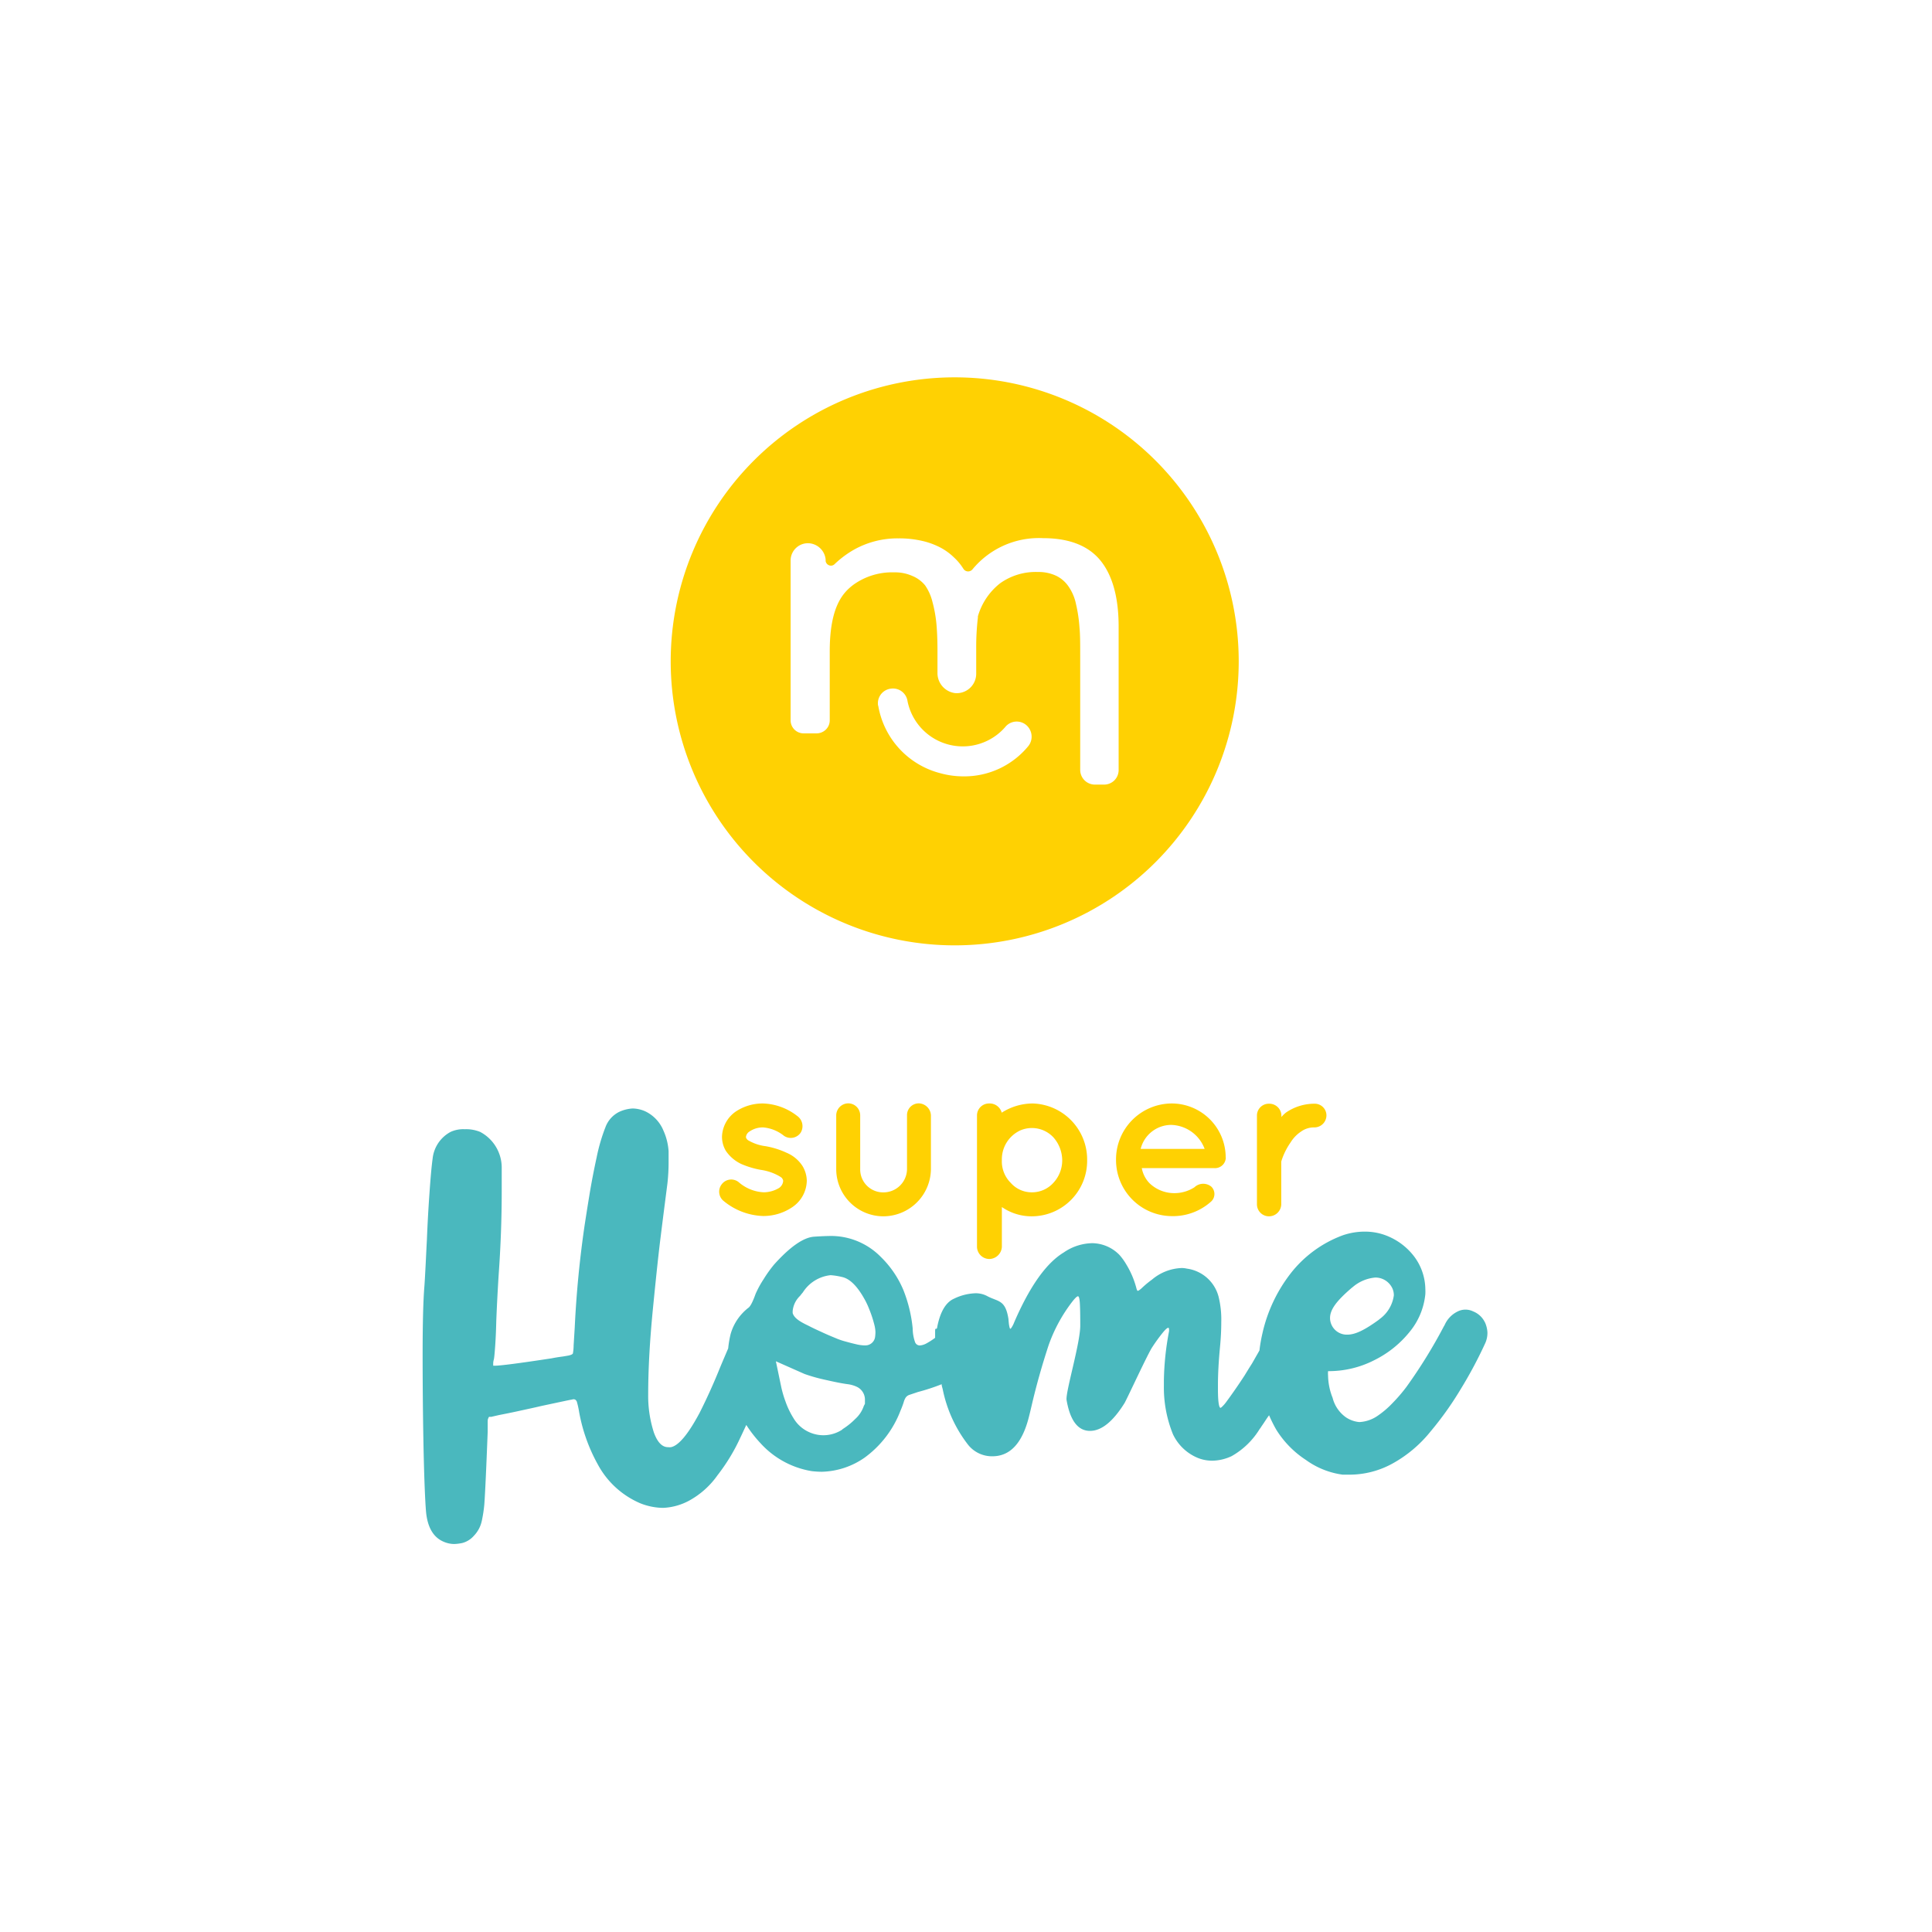 <svg xmlns="http://www.w3.org/2000/svg" width="64" height="64" fill="none"><path fill="#fff" d="M0 0h64v64H0z"/><path fill="#4AB8BE" d="M49.19 43.805a.732.732 0 0 0-.392-.364.577.577 0 0 0-.505 0 .902.902 0 0 0-.434.444.294.294 0 0 1-.029.051 16.74 16.74 0 0 1-1.238 2.004c-.144.192-.3.373-.468.544-.142.15-.299.285-.468.402-.183.133-.4.21-.627.222a.951.951 0 0 1-.441-.156 1.129 1.129 0 0 1-.444-.648 2.08 2.08 0 0 1-.15-.732.977.977 0 0 1 0-.151 3.309 3.309 0 0 0 1.54-.368 3.47 3.47 0 0 0 1.168-.941c.29-.353.468-.784.514-1.239.003-.06.003-.12 0-.18a1.836 1.836 0 0 0-.383-1.087 2.118 2.118 0 0 0-1.026-.717 1.973 1.973 0 0 0-.595-.09c-.249 0-.496.041-.731.122a3.9 3.9 0 0 0-1.734 1.272 5.029 5.029 0 0 0-.926 1.97c-.044.189-.078.38-.1.573l-.246.431c-.115.18-.195.313-.244.393a18.267 18.267 0 0 1-.614.887 1.118 1.118 0 0 1-.115.134c-.039.04-.063.056-.076.056-.053-.026-.08-.243-.08-.624v-.131c0-.356.022-.776.068-1.258.03-.31.042-.585.042-.827a3.134 3.134 0 0 0-.09-.846 1.258 1.258 0 0 0-1.049-.926.76.76 0 0 0-.18-.02c-.359.016-.702.15-.975.383a3.26 3.26 0 0 0-.351.293c-.061.053-.103.08-.122.08-.015 0-.032-.036-.051-.112a2.924 2.924 0 0 0-.332-.77 1.952 1.952 0 0 0-.222-.307 1.279 1.279 0 0 0-.9-.39 1.707 1.707 0 0 0-.945.307c-.579.35-1.127 1.121-1.643 2.316a.818.818 0 0 1-.08.16c-.02.035-.037.052-.05.052-.012 0-.024-.042-.036-.105-.012-.063-.017-.142-.025-.227-.102-.636-.338-.558-.694-.746a.797.797 0 0 0-.451-.095c-.228.015-.451.075-.656.176-.268.117-.453.424-.554.921-.02.168-.073-.022-.073.166v.21a2.411 2.411 0 0 1-.3.192.526.526 0 0 1-.212.061.168.168 0 0 1-.156-.12 1.396 1.396 0 0 1-.075-.443 4.66 4.66 0 0 0-.31-1.277 3.332 3.332 0 0 0-.746-1.093 2.314 2.314 0 0 0-1.621-.694c-.046 0-.244 0-.59.024s-.787.324-1.324.922a4.215 4.215 0 0 0-.348.487 3.226 3.226 0 0 0-.266.488c-.095.268-.178.424-.244.463-.28.22-.485.522-.582.865a3.506 3.506 0 0 0-.081.476c-.09.21-.18.419-.273.643a19.411 19.411 0 0 1-.673 1.49c-.378.707-.692 1.085-.948 1.138a.452.452 0 0 1-.1 0c-.195 0-.351-.163-.468-.487a3.947 3.947 0 0 1-.188-1.248c0-.847.053-1.804.159-2.872.105-1.068.19-1.86.256-2.377.065-.53.14-1.112.221-1.74a6.25 6.25 0 0 0 .04-.732v-.346a1.977 1.977 0 0 0-.171-.685 1.218 1.218 0 0 0-.59-.632 1.058 1.058 0 0 0-.432-.1 1.218 1.218 0 0 0-.443.112.923.923 0 0 0-.454.503 6.009 6.009 0 0 0-.292.997c-.093.429-.176.855-.244 1.275-.069.419-.117.731-.151.95a34.618 34.618 0 0 0-.332 3.413l-.037.6c0 .09-.009.178-.024.266a.11.11 0 0 1-.056.041.537.537 0 0 1-.105.03l-.17.029a4.964 4.964 0 0 0-.373.06c-1.068.163-1.696.245-1.885.245h-.051v-.086a.51.51 0 0 1 .022-.124c.013-.06.027-.211.044-.453.017-.244.029-.52.036-.827.02-.505.047-1.017.08-1.54.066-.927.1-1.84.1-2.74v-.818a1.34 1.34 0 0 0-.714-1.157 1.236 1.236 0 0 0-.487-.09h-.049a1.003 1.003 0 0 0-.444.09 1.138 1.138 0 0 0-.595.887c-.034.244-.068.621-.104 1.143a48.403 48.403 0 0 0-.086 1.556c-.014.243-.026.526-.041.811-.015.286-.027.517-.04.7-.04.473-.06 1.23-.06 2.27s.01 2.069.03 3.086c.022 1.017.05 1.724.082 2.121.047.517.238.85.573.997a.89.89 0 0 0 .363.08c.091-.003.182-.015.27-.034a.773.773 0 0 0 .384-.243c.13-.136.219-.305.258-.488.04-.186.069-.374.085-.563.027-.383.064-1.18.11-2.387v-.288c0-.07 0-.121.015-.15.014-.03.017-.05.031-.057a.13.13 0 0 1 .061 0l.261-.06c.176-.035.39-.076.644-.132.253-.056.512-.11.765-.17l.666-.142c.188-.04.302-.064.344-.069a.248.248 0 0 1 .058-.012.11.11 0 0 1 .061.017c.03.024.05.058.056.095.023.08.041.162.056.244.107.639.323 1.254.639 1.819.31.57.803 1.017 1.4 1.272.24.096.496.148.755.151a1.99 1.99 0 0 0 .846-.231c.38-.205.708-.497.956-.85.299-.385.553-.802.755-1.244.064-.132.13-.278.198-.422.137.215.294.416.468.602.443.491 1.04.818 1.692.927.113.014.227.021.341.022.508-.013 1-.175 1.416-.466.54-.393.955-.936 1.192-1.56.05-.115.081-.205.103-.27A.56.56 0 0 1 30 46.3a.244.244 0 0 1 .124-.093l.283-.095c.267-.07.53-.156.787-.258 0 .056.02.107.034.163.133.666.417 1.293.832 1.831a1.01 1.01 0 0 0 .814.393c.597 0 1.002-.447 1.219-1.341.027-.105.053-.217.08-.332.154-.665.342-1.33.563-2.004a5.176 5.176 0 0 1 .798-1.462c.08-.1.136-.154.17-.161.035-.008.056.07.066.212.01.141.015.385.015.731.012.578-.488 2.214-.454 2.49.115.67.366 1.013.756 1.026h.02c.382 0 .764-.31 1.148-.927.114-.207.768-1.628.916-1.848.11-.169.227-.331.354-.487.085-.103.144-.152.17-.152.027 0 .03.018.03.05a.253.253 0 0 1 0 .07 9.357 9.357 0 0 0-.17 1.643v.161a4.12 4.12 0 0 0 .301 1.602c.168.356.463.636.827.785.15.06.31.09.473.09.223-.003.443-.055.644-.151.38-.215.698-.523.926-.895a.867.867 0 0 0 .07-.102c.083-.115.159-.244.244-.356.072.167.153.33.244.487.25.398.582.736.975.992.36.261.779.429 1.22.488h.221c.506 0 1.004-.13 1.446-.378a4.24 4.24 0 0 0 1.233-1.04c.373-.444.71-.916 1.007-1.412.303-.493.576-1.005.817-1.531a.827.827 0 0 0 .07-.351.928.928 0 0 0-.082-.334Zm-4.41-1.146.03-.022c.211-.183.475-.294.753-.317a.62.62 0 0 1 .566.369c.03.07.044.145.044.221a1.159 1.159 0 0 1-.468.783l-.037.031c-.488.354-.785.488-1.041.488a.555.555 0 0 1-.568-.549c0-.275.202-.56.722-1.004Zm-16.128 3.844-.037.071a1.012 1.012 0 0 1-.283.43c-.125.127-.265.24-.417.336l-.02.021a1.136 1.136 0 0 1-1.038.103 1.144 1.144 0 0 1-.573-.488 2.759 2.759 0 0 1-.263-.548 3.689 3.689 0 0 1-.139-.47l-.18-.864.948.42c.226.08.458.145.692.195.308.07.554.12.732.143.109.013.215.043.314.09a.47.47 0 0 1 .264.444v.117Zm.336-2.21a.324.324 0 0 1-.314.275h-.047a1.304 1.304 0 0 1-.273-.04 6.78 6.78 0 0 1-.331-.085 2.358 2.358 0 0 1-.278-.09l-.176-.073a8.582 8.582 0 0 1-.38-.168 7.701 7.701 0 0 1-.427-.205c-.32-.151-.463-.268-.504-.412v-.063a.795.795 0 0 1 .243-.503c.025-.031.056-.073.093-.114a1.24 1.24 0 0 1 .921-.573c.128.009.255.03.378.06.244.052.488.279.732.71.064.112.12.229.166.349.07.17.128.345.173.524.021.08.034.162.036.244 0 .055-.005.11-.012.163Z"/><path fill="#FFD102" d="M23.912 39.226a.392.392 0 0 1 .564-.06c.229.198.518.315.821.33a.993.993 0 0 0 .51-.143.31.31 0 0 0 .136-.224.11.11 0 0 0-.024-.076c0-.022-.037-.051-.098-.088a1.708 1.708 0 0 0-.607-.21 2.921 2.921 0 0 1-.653-.194 1.272 1.272 0 0 1-.514-.434.913.913 0 0 1-.13-.473 1.052 1.052 0 0 1 .444-.824c.27-.184.592-.28.92-.276.408.015.8.158 1.123.41a.415.415 0 0 1 .12.556.397.397 0 0 1-.554.105 1.27 1.27 0 0 0-.69-.278.773.773 0 0 0-.449.134.246.246 0 0 0-.119.173.088.088 0 0 0 .015.06c.02.033.048.058.083.074.168.095.354.156.546.18.24.041.475.114.697.217.218.09.403.244.531.441.09.148.139.316.142.488a1.077 1.077 0 0 1-.47.868 1.707 1.707 0 0 1-.976.3 2.163 2.163 0 0 1-1.331-.517.397.397 0 0 1-.037-.539ZM29.259 40.292a1.565 1.565 0 0 1-1.558-1.558v-1.79a.402.402 0 0 1 .397-.394.397.397 0 0 1 .397.395v1.789a.759.759 0 0 0 .764.765.78.78 0 0 0 .787-.765v-1.79a.39.39 0 0 1 .387-.394.414.414 0 0 1 .405.395v1.789a1.58 1.58 0 0 1-1.58 1.558ZM32.364 41.301v-4.352a.398.398 0 0 1 .407-.395.41.41 0 0 1 .412.305 1.916 1.916 0 0 1 1.02-.305 1.858 1.858 0 0 1 1.81 1.878 1.838 1.838 0 0 1-1.82 1.86 1.733 1.733 0 0 1-1.005-.307v1.319a.424.424 0 0 1-.417.402.412.412 0 0 1-.407-.405Zm.824-2.87a1.002 1.002 0 0 0 .293.752.926.926 0 0 0 .712.314.952.952 0 0 0 .702-.315c.19-.203.294-.472.292-.75a1.156 1.156 0 0 0-.292-.756.975.975 0 0 0-1.091-.232 1.054 1.054 0 0 0-.616.988ZM36.97 38.424a1.853 1.853 0 0 1 1.826-1.87 1.79 1.79 0 0 1 1.806 1.736v.037a.16.16 0 0 1 0 .068.358.358 0 0 1-.387.3h-2.392a.975.975 0 0 0 .244.488c.193.192.447.31.719.336.274.026.548-.04.78-.188a.424.424 0 0 1 .56-.022.34.34 0 0 1 0 .488 1.891 1.891 0 0 1-1.34.488 1.858 1.858 0 0 1-1.816-1.86Zm.816-.365h2.119a1.218 1.218 0 0 0-1.11-.795 1.046 1.046 0 0 0-1.009.795ZM43.94 36.95a.4.4 0 0 1-.398.397.732.732 0 0 0-.448.141c-.14.094-.257.217-.344.36a2.245 2.245 0 0 0-.307.63v1.424a.407.407 0 0 1-.407.39.398.398 0 0 1-.398-.395v-2.948a.392.392 0 0 1 .398-.387.4.4 0 0 1 .412.387v.054a1.01 1.01 0 0 1 .156-.151 1.66 1.66 0 0 1 .943-.29.387.387 0 0 1 .393.387ZM31.626 12.5a9.408 9.408 0 1 0 0 18.816 9.408 9.408 0 0 0 0-18.816Z"/><path fill="#fff" d="M29.088 23.378a.488.488 0 0 1 .412-.564.488.488 0 0 1 .563.413 1.866 1.866 0 0 0 3.228.867.49.49 0 0 1 .823.072.5.5 0 0 1-.048.547 2.74 2.74 0 0 1-2.148 1.005c-.257 0-.513-.034-.76-.102a2.792 2.792 0 0 1-2.065-2.238"/><path fill="#fff" d="M36.558 25.991h-.288a.488.488 0 0 1-.487-.487v-3.818c0-.363 0-.67-.025-.92a4.757 4.757 0 0 0-.112-.745 1.582 1.582 0 0 0-.244-.585c-.1-.15-.237-.272-.397-.354a1.367 1.367 0 0 0-.627-.134 2.026 2.026 0 0 0-1.253.378 2.146 2.146 0 0 0-.731 1.09v.039a8.42 8.42 0 0 0-.056 1.024v.838a.644.644 0 0 1-.707.642.668.668 0 0 1-.576-.67v-.737c0-.337-.012-.631-.034-.878a4.353 4.353 0 0 0-.131-.731 1.655 1.655 0 0 0-.244-.551 1.067 1.067 0 0 0-.417-.31 1.405 1.405 0 0 0-.61-.122 2.194 2.194 0 0 0-1.348.41c-.353.266-.785.731-.785 2.211v2.28a.428.428 0 0 1-.131.31.444.444 0 0 1-.312.123h-.422a.432.432 0 0 1-.431-.44v-5.281a.573.573 0 0 1 .648-.573.597.597 0 0 1 .512.531v.052a.179.179 0 0 0 .213.151.171.171 0 0 0 .082-.044c.197-.19.418-.354.656-.488a2.952 2.952 0 0 1 1.463-.368c.265-.003.53.026.79.085.212.048.416.124.609.225.16.086.308.194.439.322.12.11.223.235.31.373a.189.189 0 0 0 .143.09.193.193 0 0 0 .161-.07 2.85 2.85 0 0 1 2.335-1.032c.856 0 1.492.244 1.895.731.402.488.607 1.22.61 2.172v4.757a.488.488 0 0 1-.14.363.487.487 0 0 1-.348.141h-.01Z"/></svg>